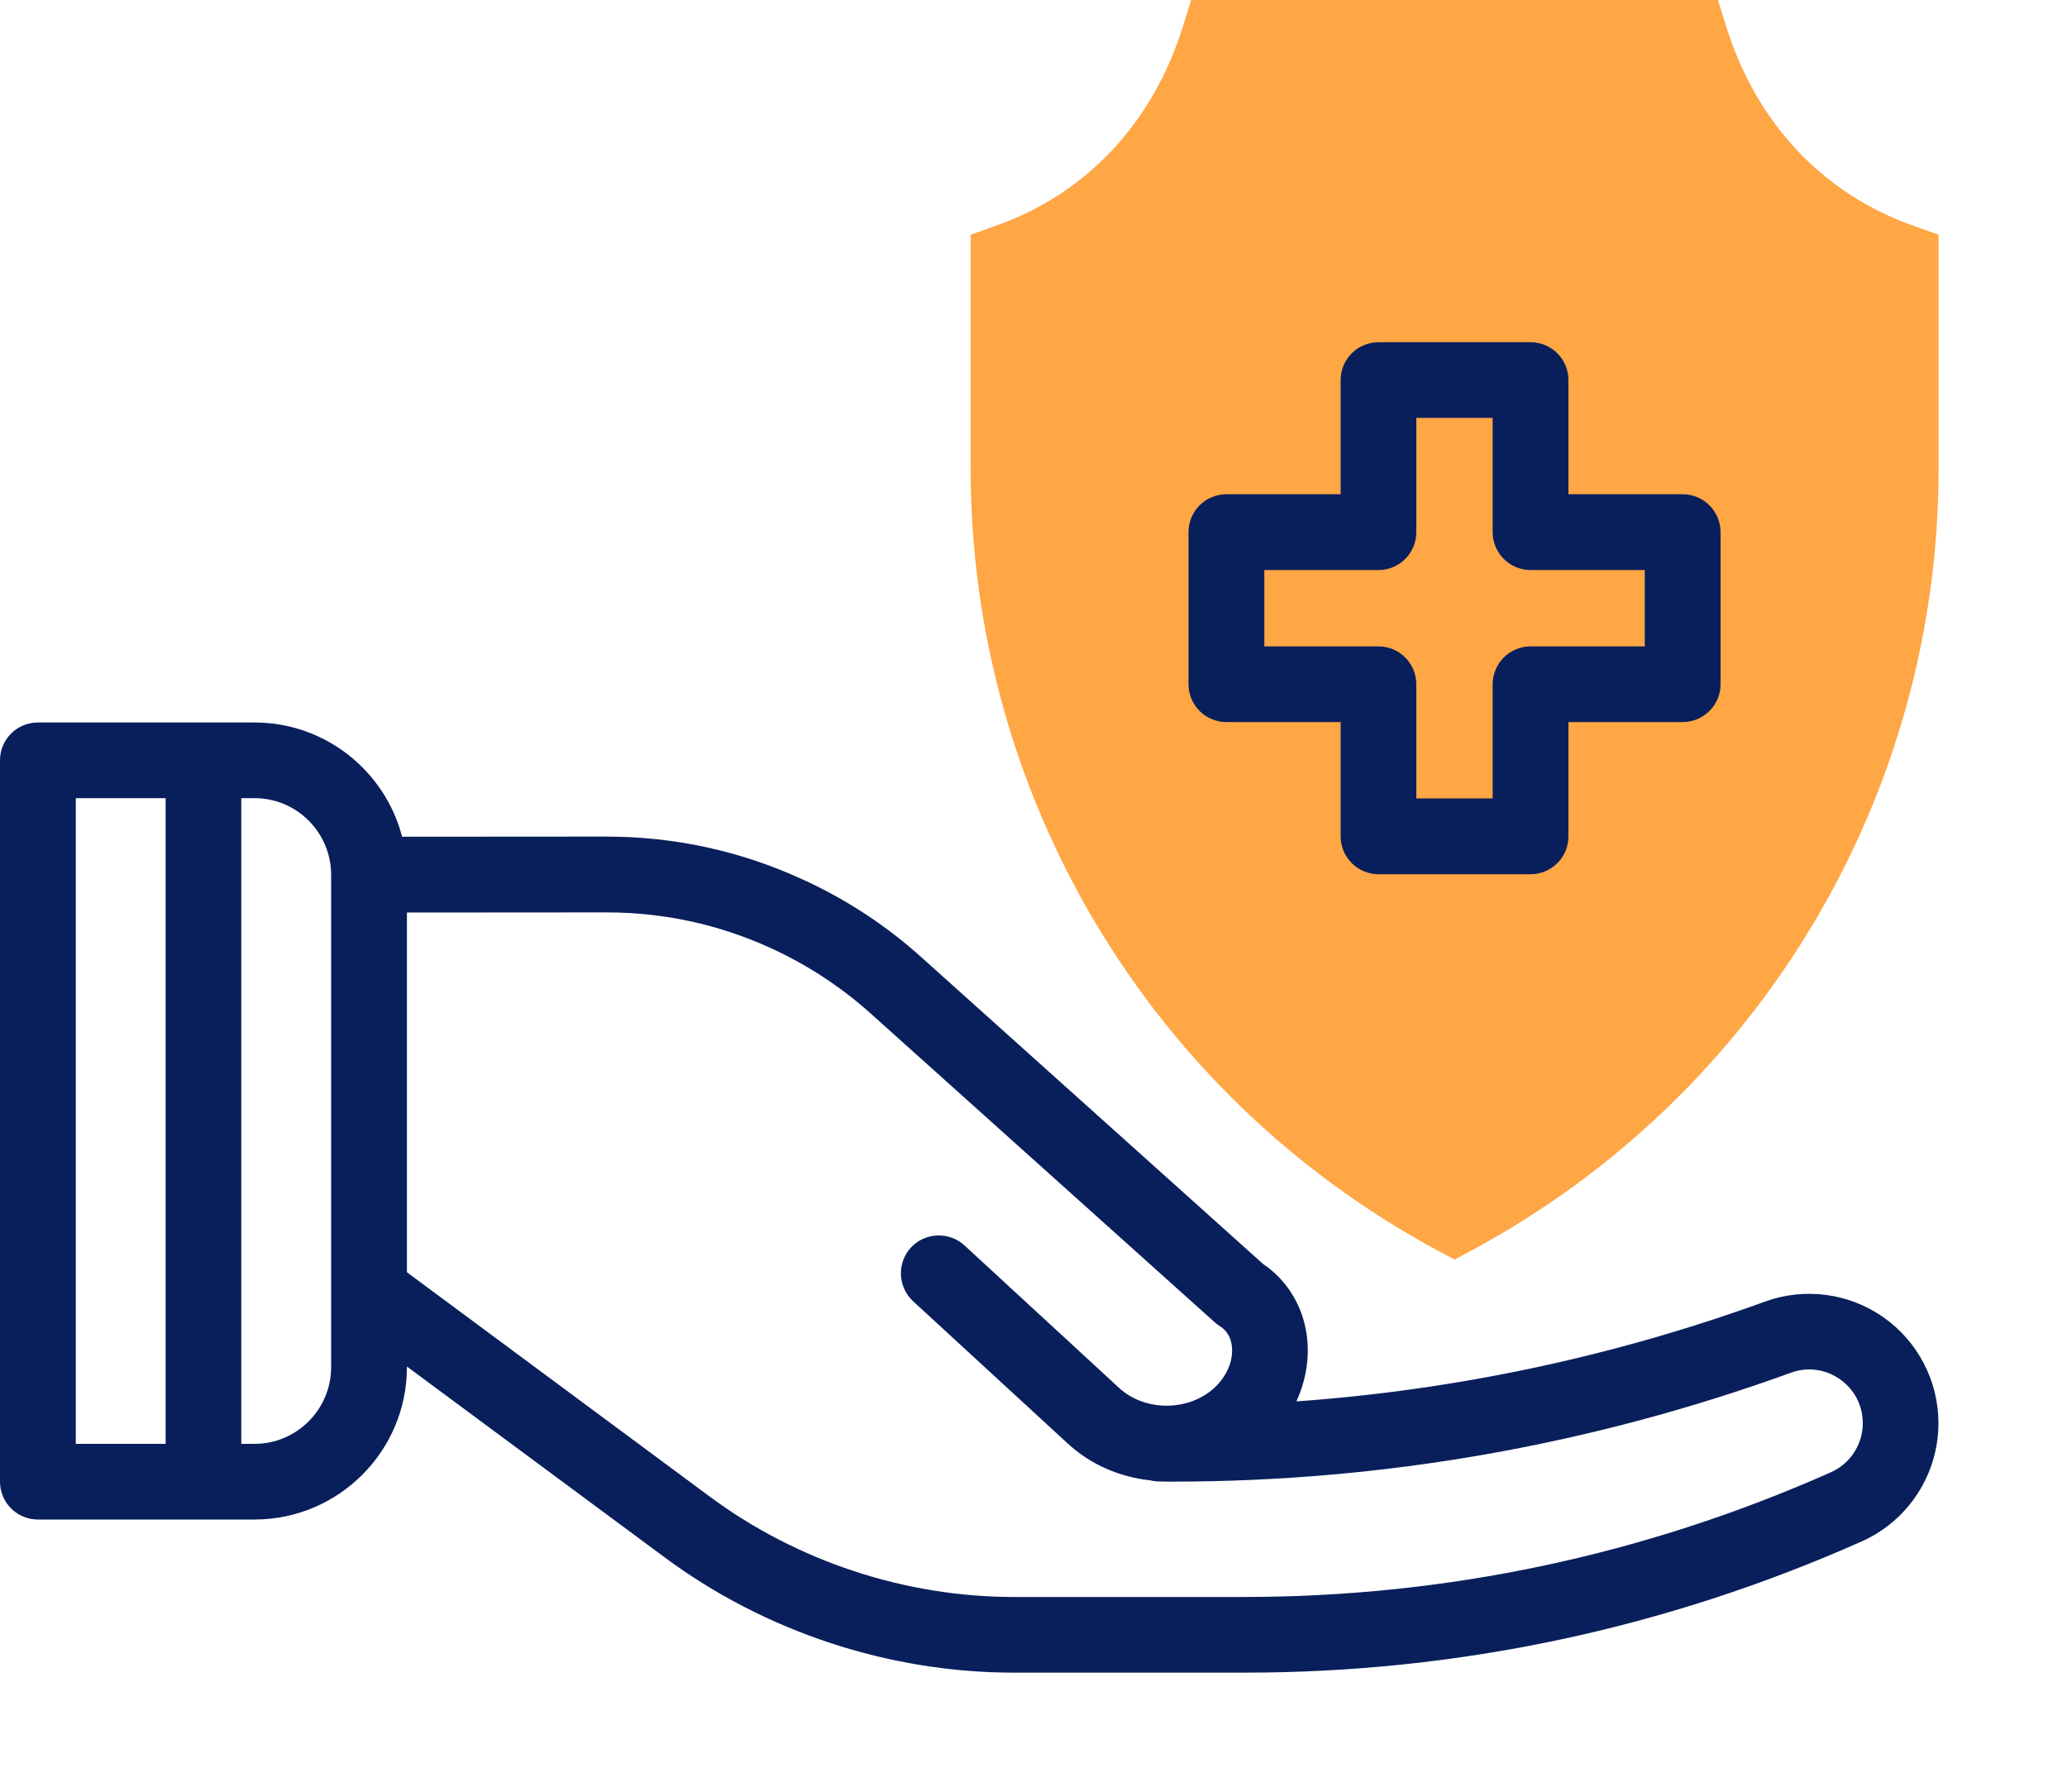 <svg width="15" height="13" viewBox="0 0 15 13" fill="none" xmlns="http://www.w3.org/2000/svg">
<path d="M10.425 9.069C8.34 7.943 7.044 5.771 7.044 3.401V1.703L7.227 1.638C7.884 1.406 8.365 0.893 8.584 0.193L8.644 0H12.467L12.527 0.193C12.746 0.893 13.228 1.406 13.885 1.638L14.068 1.703V3.401C14.068 5.771 12.772 7.943 10.686 9.069L10.556 9.139L10.425 9.069Z" fill="#FFA645"/>
<path d="M13.667 9.557C13.417 9.382 13.096 9.339 12.808 9.444C11.708 9.843 10.568 10.085 9.408 10.168C9.472 10.027 9.501 9.874 9.487 9.723C9.466 9.494 9.349 9.294 9.165 9.17L6.686 6.945C6.427 6.712 6.134 6.521 5.816 6.377C5.369 6.173 4.893 6.07 4.401 6.07C4.4 6.07 4.399 6.07 4.398 6.07L2.918 6.071C2.795 5.595 2.361 5.242 1.847 5.242H0.275C0.123 5.242 0 5.365 0 5.516V10.75C0 10.902 0.123 11.025 0.275 11.025H1.847C2.457 11.025 2.953 10.529 2.953 9.919V9.915L4.824 11.3C5.551 11.839 6.451 12.136 7.357 12.136H9.029H9.03C10.583 12.136 12.09 11.815 13.51 11.184C13.848 11.034 14.067 10.697 14.067 10.326C14.067 10.02 13.918 9.733 13.667 9.557ZM0.55 5.791H1.202V10.476H0.55V5.791ZM2.403 9.919C2.403 10.226 2.154 10.476 1.847 10.476H1.751V5.791H1.847C2.154 5.791 2.403 6.041 2.403 6.347V9.919ZM13.287 10.682C11.936 11.282 10.502 11.587 9.024 11.587H7.357C6.568 11.587 5.784 11.328 5.151 10.859L2.953 9.231V6.621L4.399 6.62H4.401C4.814 6.62 5.214 6.706 5.589 6.877C5.856 6.998 6.101 7.159 6.319 7.354L8.814 9.593C8.826 9.604 8.838 9.613 8.852 9.622C8.917 9.662 8.936 9.726 8.94 9.773C8.95 9.877 8.901 9.988 8.811 10.071C8.623 10.242 8.308 10.242 8.121 10.07L6.999 9.036C6.887 8.934 6.713 8.941 6.61 9.052C6.508 9.164 6.515 9.338 6.626 9.441L7.749 10.474C7.917 10.629 8.13 10.718 8.349 10.741C8.37 10.746 8.392 10.749 8.415 10.749L8.477 10.75C8.486 10.75 8.496 10.75 8.505 10.75C10.041 10.75 11.552 10.484 12.996 9.96C13.117 9.916 13.246 9.933 13.352 10.007C13.457 10.081 13.518 10.197 13.518 10.326C13.518 10.48 13.427 10.62 13.287 10.682Z" fill="#091F5C"/>
<path d="M8.9 5.239H9.729V6.068C9.729 6.22 9.852 6.343 10.004 6.343H11.107C11.259 6.343 11.382 6.22 11.382 6.068V5.239H12.211C12.362 5.239 12.486 5.116 12.486 4.965V3.861C12.486 3.709 12.362 3.586 12.211 3.586H11.382V2.758C11.382 2.606 11.259 2.483 11.107 2.483H10.004C9.852 2.483 9.729 2.606 9.729 2.758V3.586H8.9C8.748 3.586 8.625 3.709 8.625 3.861V4.965C8.625 5.116 8.748 5.239 8.9 5.239ZM9.175 4.136H10.004C10.155 4.136 10.278 4.013 10.278 3.861V3.032H10.832V3.861C10.832 4.013 10.956 4.136 11.107 4.136H11.936V4.69H11.107C10.956 4.69 10.832 4.813 10.832 4.965V5.793H10.278V4.965C10.278 4.813 10.155 4.69 10.004 4.69H9.175V4.136Z" fill="#091F5C"/>
</svg>

